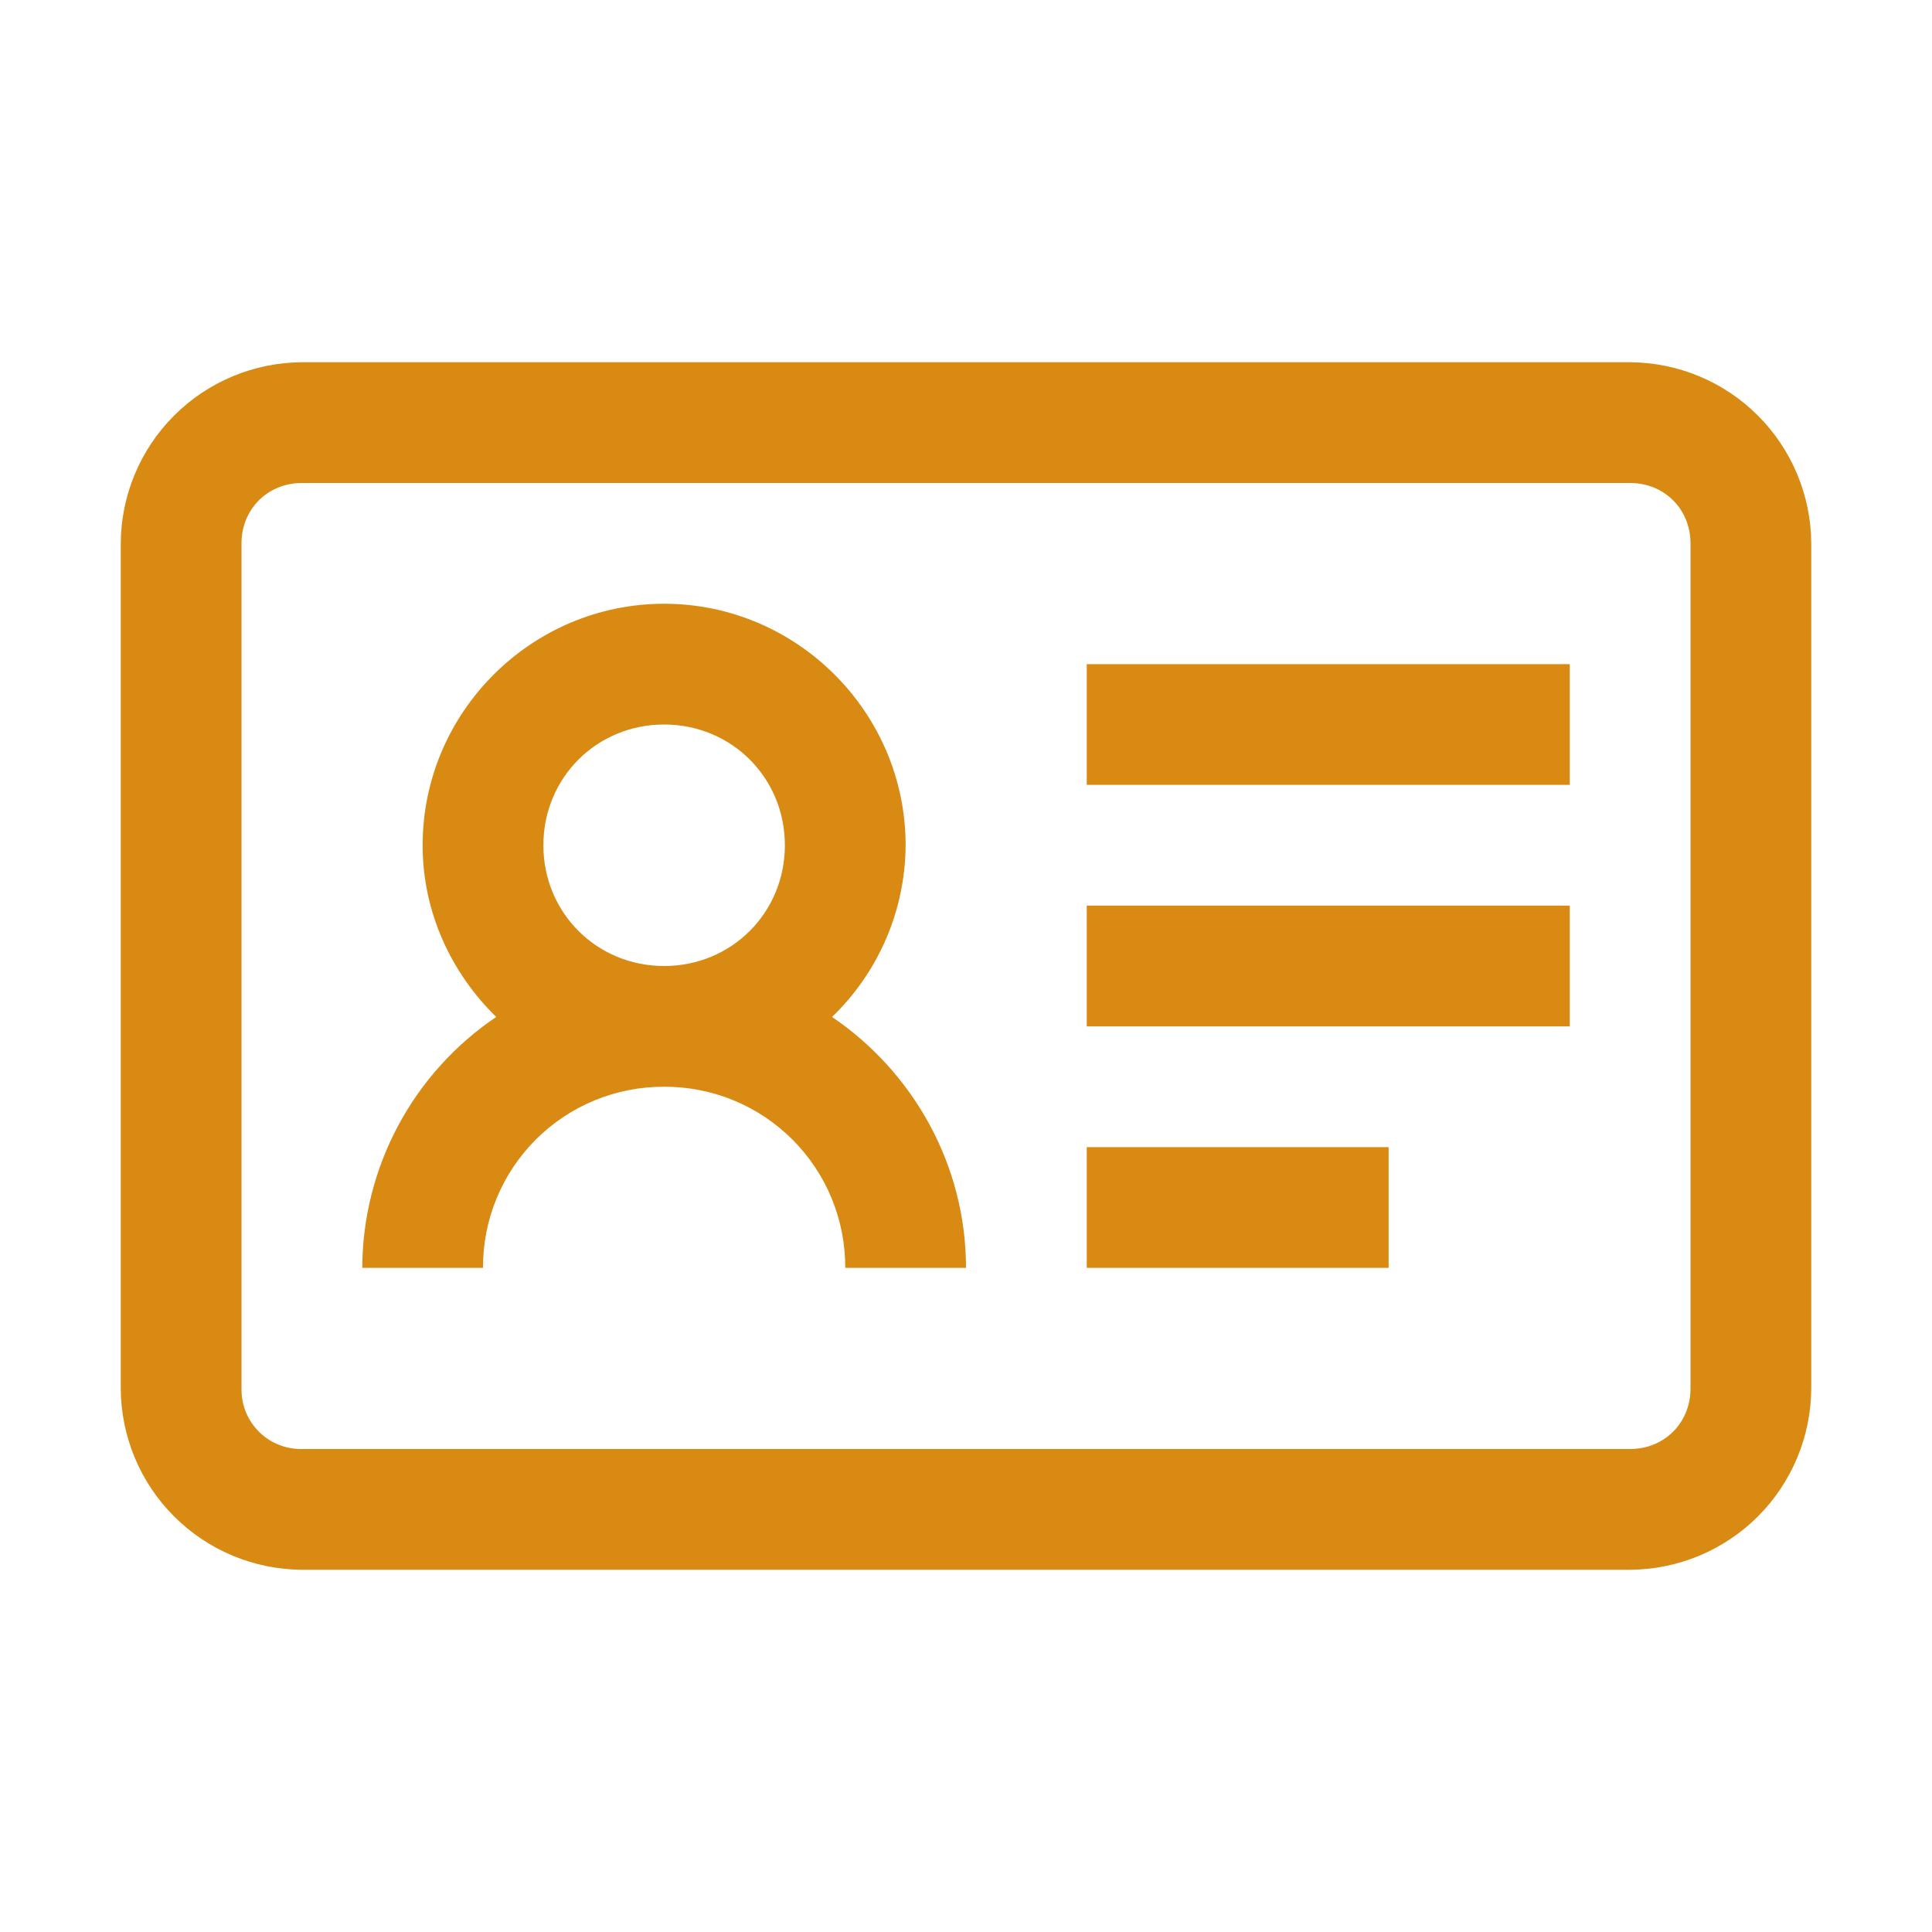 <?xml version="1.0" encoding="UTF-8"?> <svg xmlns="http://www.w3.org/2000/svg" width="400" height="400" viewBox="0 0 400 400" fill="none"> <path d="M62.5 75C52.571 75.052 43.063 79.02 36.041 86.041C29.02 93.063 25.052 102.571 25 112.5V287.5C25.052 297.429 29.02 306.937 36.041 313.958C43.063 320.98 52.571 324.947 62.5 325H337.5C347.429 324.947 356.937 320.98 363.958 313.958C370.98 306.937 374.947 297.429 375 287.5V112.5C374.947 102.571 370.98 93.063 363.958 86.041C356.937 79.02 347.429 75.052 337.5 75H62.5ZM62.5 100H337.5C344.583 100 350 105.417 350 112.5V287.5C350 294.583 344.583 300 337.5 300H62.5C60.85 300.029 59.212 299.726 57.682 299.108C56.152 298.491 54.762 297.571 53.596 296.404C52.429 295.238 51.51 293.848 50.892 292.318C50.274 290.788 49.971 289.15 50 287.5V112.5C50 105.417 55.417 100 62.5 100ZM137.5 125C110 125 87.5 147.5 87.5 175C87.5 188.917 93.45 201.467 102.733 210.55C94.226 216.292 87.251 224.027 82.417 233.082C77.584 242.137 75.037 252.236 75 262.5H100C99.978 257.569 100.933 252.683 102.81 248.123C104.686 243.564 107.448 239.421 110.934 235.934C114.421 232.448 118.564 229.686 123.123 227.81C127.683 225.933 132.569 224.978 137.5 225C142.431 224.978 147.317 225.933 151.877 227.81C156.436 229.686 160.579 232.448 164.066 235.934C167.552 239.421 170.314 243.564 172.19 248.123C174.067 252.683 175.022 257.569 175 262.5H200C200 241 188.917 221.833 172.267 210.55C177.051 205.942 180.864 200.422 183.481 194.316C186.097 188.211 187.464 181.643 187.5 175C187.5 147.5 165 125 137.5 125ZM225 137.5V162.5H325V137.5H225ZM137.5 150C151.467 150 162.5 161.033 162.5 175C162.5 188.967 151.467 200 137.5 200C123.533 200 112.5 188.967 112.5 175C112.5 161.033 123.533 150 137.5 150ZM225 187.5V212.5H325V187.5H225ZM225 237.5V262.5H287.5V237.5H225Z" fill="#D98A13"></path> </svg> 